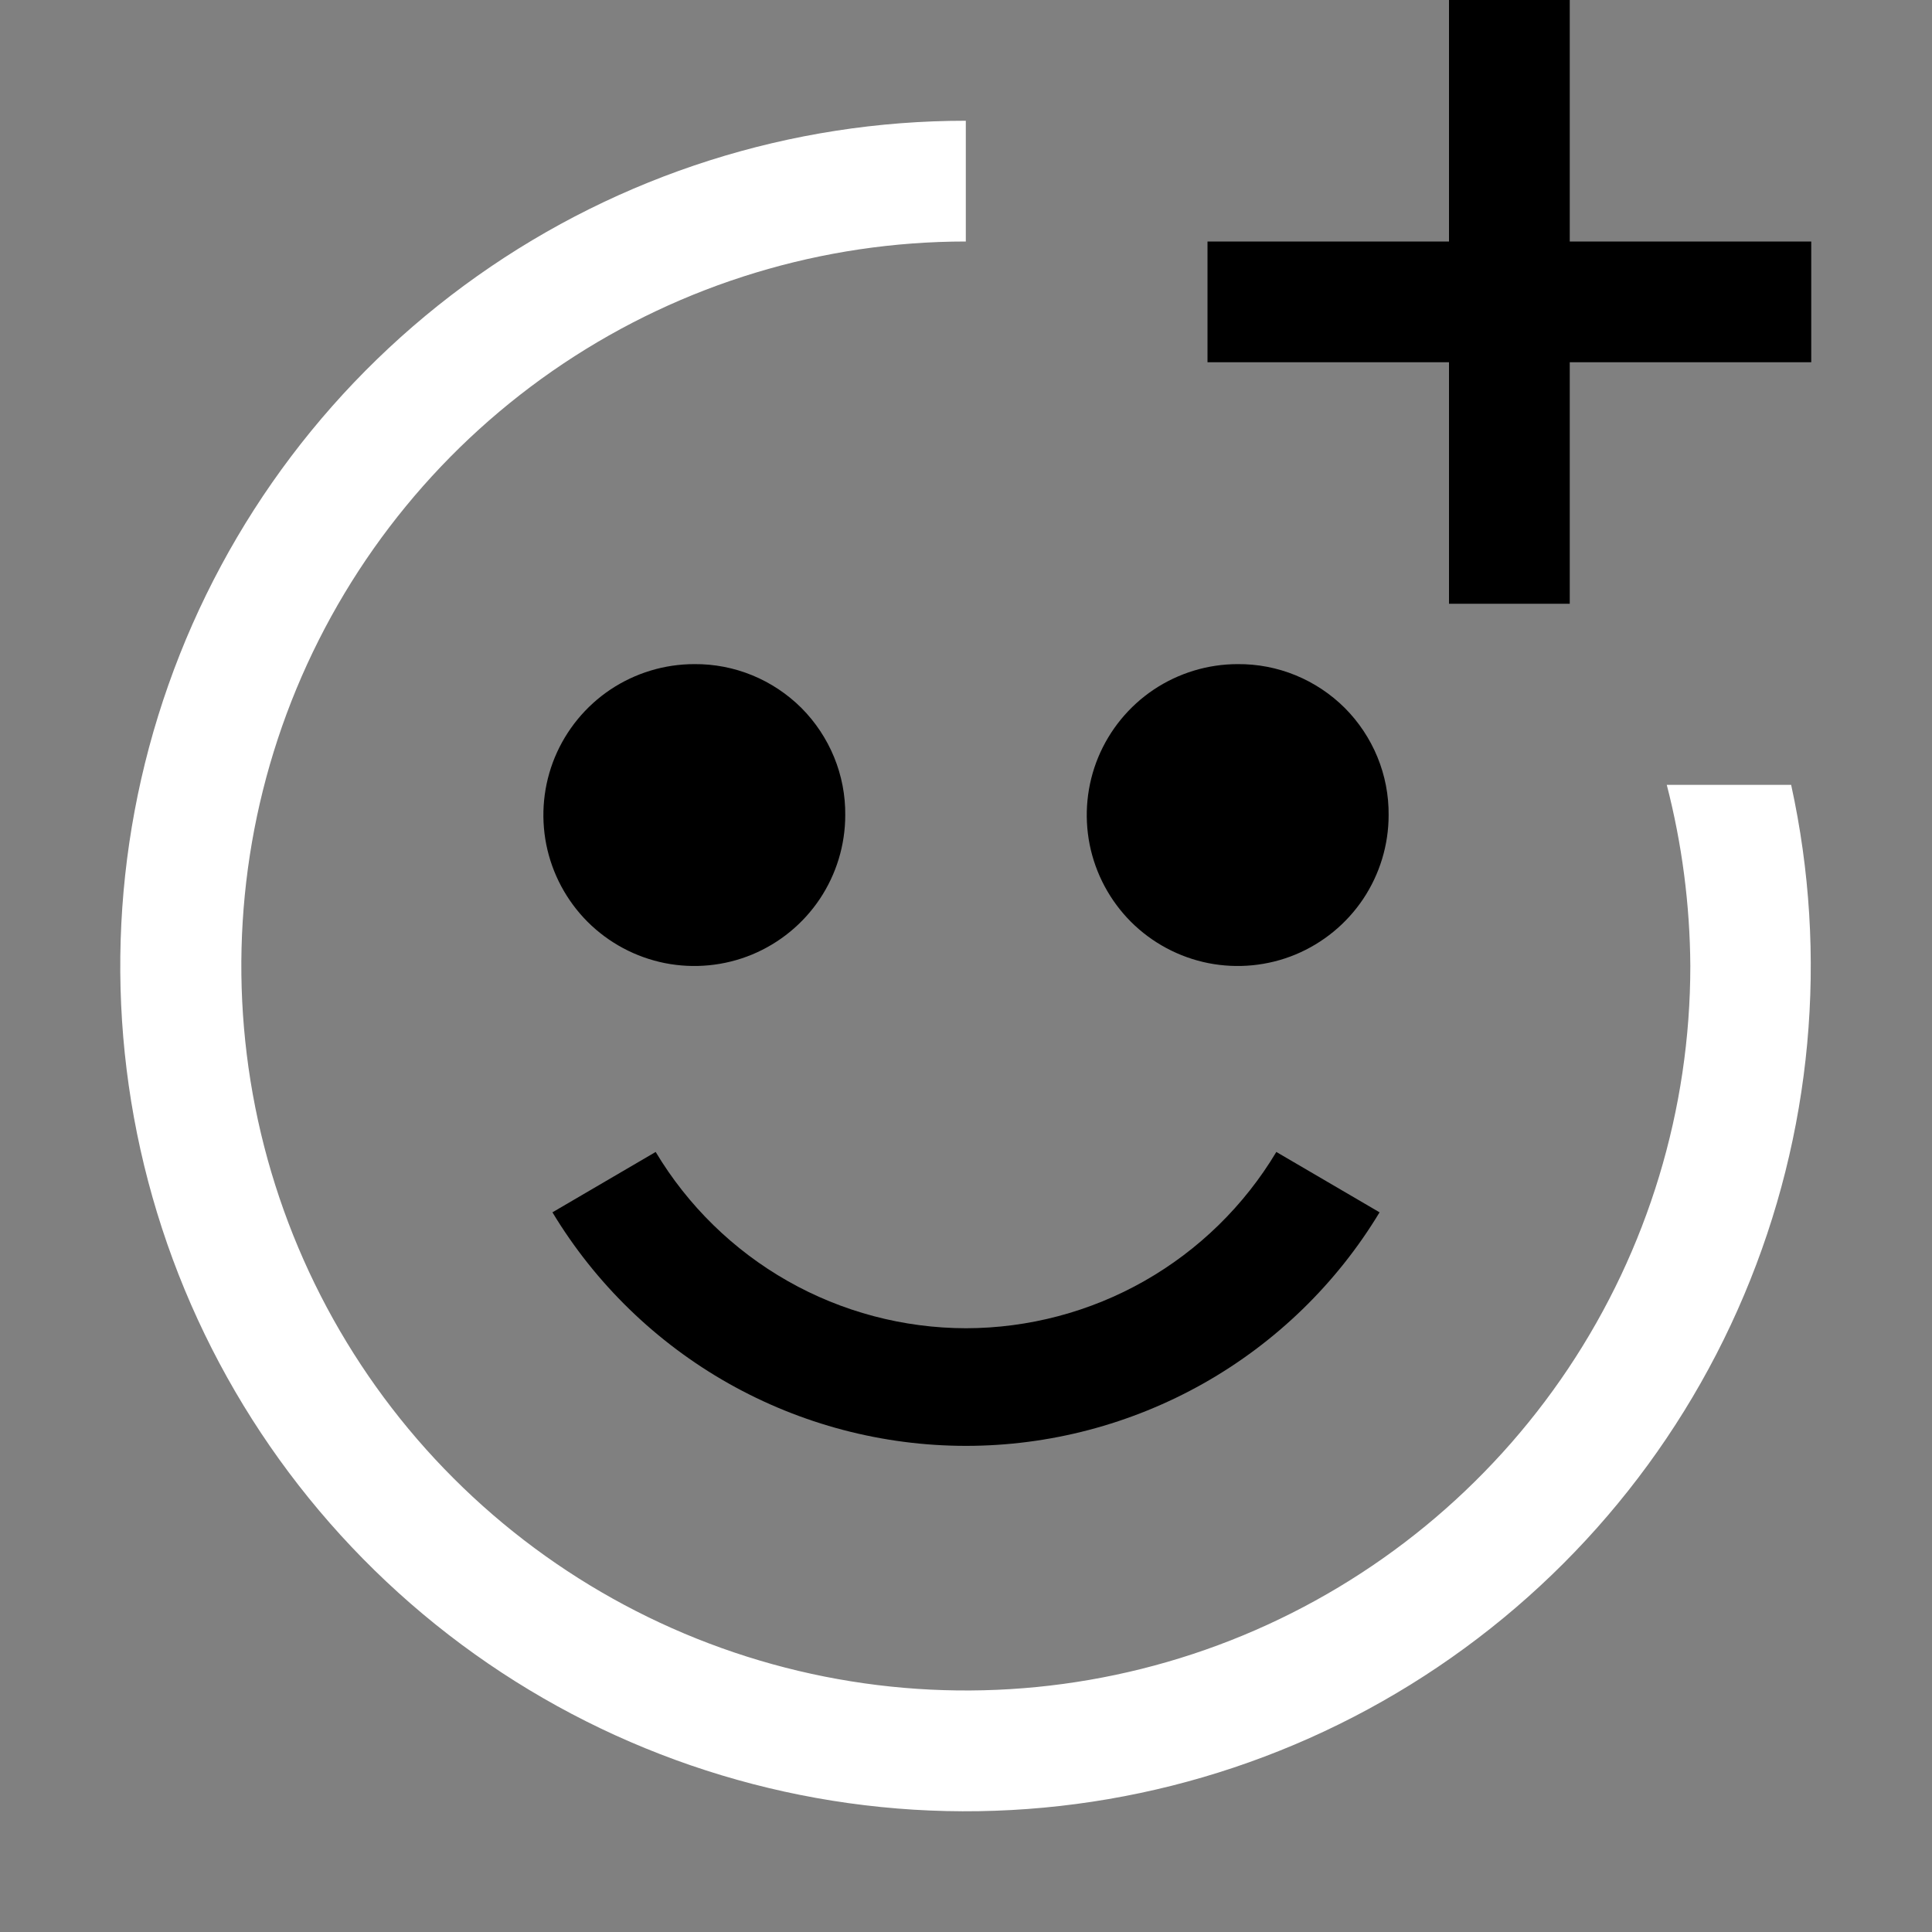 <svg width="32" height="32" viewBox="0 0 32 32" fill="none" xmlns="http://www.w3.org/2000/svg">
<rect x="0" y="0" width="32" height="32" fill="#808080" stroke="none"/>
<path d="M16 22C14.964 21.998 13.946 21.729 13.045 21.217C12.145 20.705 11.392 19.969 10.86 19.08L9.15 20.08C9.862 21.26 10.867 22.236 12.067 22.914C13.267 23.591 14.622 23.948 16 23.948C17.378 23.948 18.733 23.591 19.933 22.914C21.133 22.236 22.138 21.26 22.85 20.08L21.14 19.08C20.608 19.969 19.855 20.705 18.955 21.217C18.054 21.729 17.036 21.998 16 22ZM30 4H26V0H24V4H20V6H24V10H26V6H30V4ZM11.5 11C11.005 11 10.522 11.147 10.111 11.421C9.7 11.696 9.38 12.086 9.19 12.543C9.001 13 8.952 13.503 9.048 13.988C9.145 14.473 9.383 14.918 9.732 15.268C10.082 15.617 10.527 15.855 11.012 15.952C11.497 16.048 12 15.999 12.457 15.81C12.914 15.62 13.304 15.3 13.579 14.889C13.853 14.478 14 13.995 14 13.5C14.003 13.171 13.94 12.845 13.815 12.54C13.69 12.236 13.506 11.959 13.274 11.726C13.041 11.494 12.764 11.31 12.46 11.185C12.155 11.06 11.829 10.997 11.5 11ZM20.5 11C20.006 11 19.522 11.147 19.111 11.421C18.7 11.696 18.38 12.086 18.19 12.543C18.001 13 17.952 13.503 18.048 13.988C18.145 14.473 18.383 14.918 18.732 15.268C19.082 15.617 19.527 15.855 20.012 15.952C20.497 16.048 21 15.999 21.457 15.81C21.913 15.62 22.304 15.3 22.579 14.889C22.853 14.478 23 13.995 23 13.5C23.003 13.171 22.94 12.845 22.815 12.54C22.69 12.236 22.506 11.959 22.274 11.726C22.041 11.494 21.764 11.31 21.46 11.185C21.155 11.06 20.829 10.997 20.5 11Z" fill="black"/>
<path d="M27.607 13C27.86 13.98 27.991 14.988 27.997 16C27.997 18.373 27.293 20.694 25.975 22.667C24.656 24.64 22.782 26.178 20.589 27.087C18.396 27.995 15.984 28.232 13.656 27.769C11.328 27.306 9.19 26.163 7.512 24.485C5.833 22.807 4.691 20.669 4.228 18.341C3.765 16.013 4.002 13.601 4.91 11.408C5.819 9.215 7.357 7.341 9.33 6.022C11.303 4.704 13.624 4 15.997 4V2C13.099 1.999 10.272 2.897 7.906 4.571C5.54 6.245 3.752 8.612 2.789 11.345C1.825 14.078 1.733 17.043 2.526 19.83C3.319 22.618 4.958 25.09 7.215 26.907C9.473 28.724 12.239 29.795 15.132 29.974C18.024 30.152 20.901 29.428 23.364 27.902C25.828 26.376 27.758 24.123 28.886 21.453C30.015 18.784 30.288 15.831 29.667 13H27.607Z" fill="white"/>
</svg>
